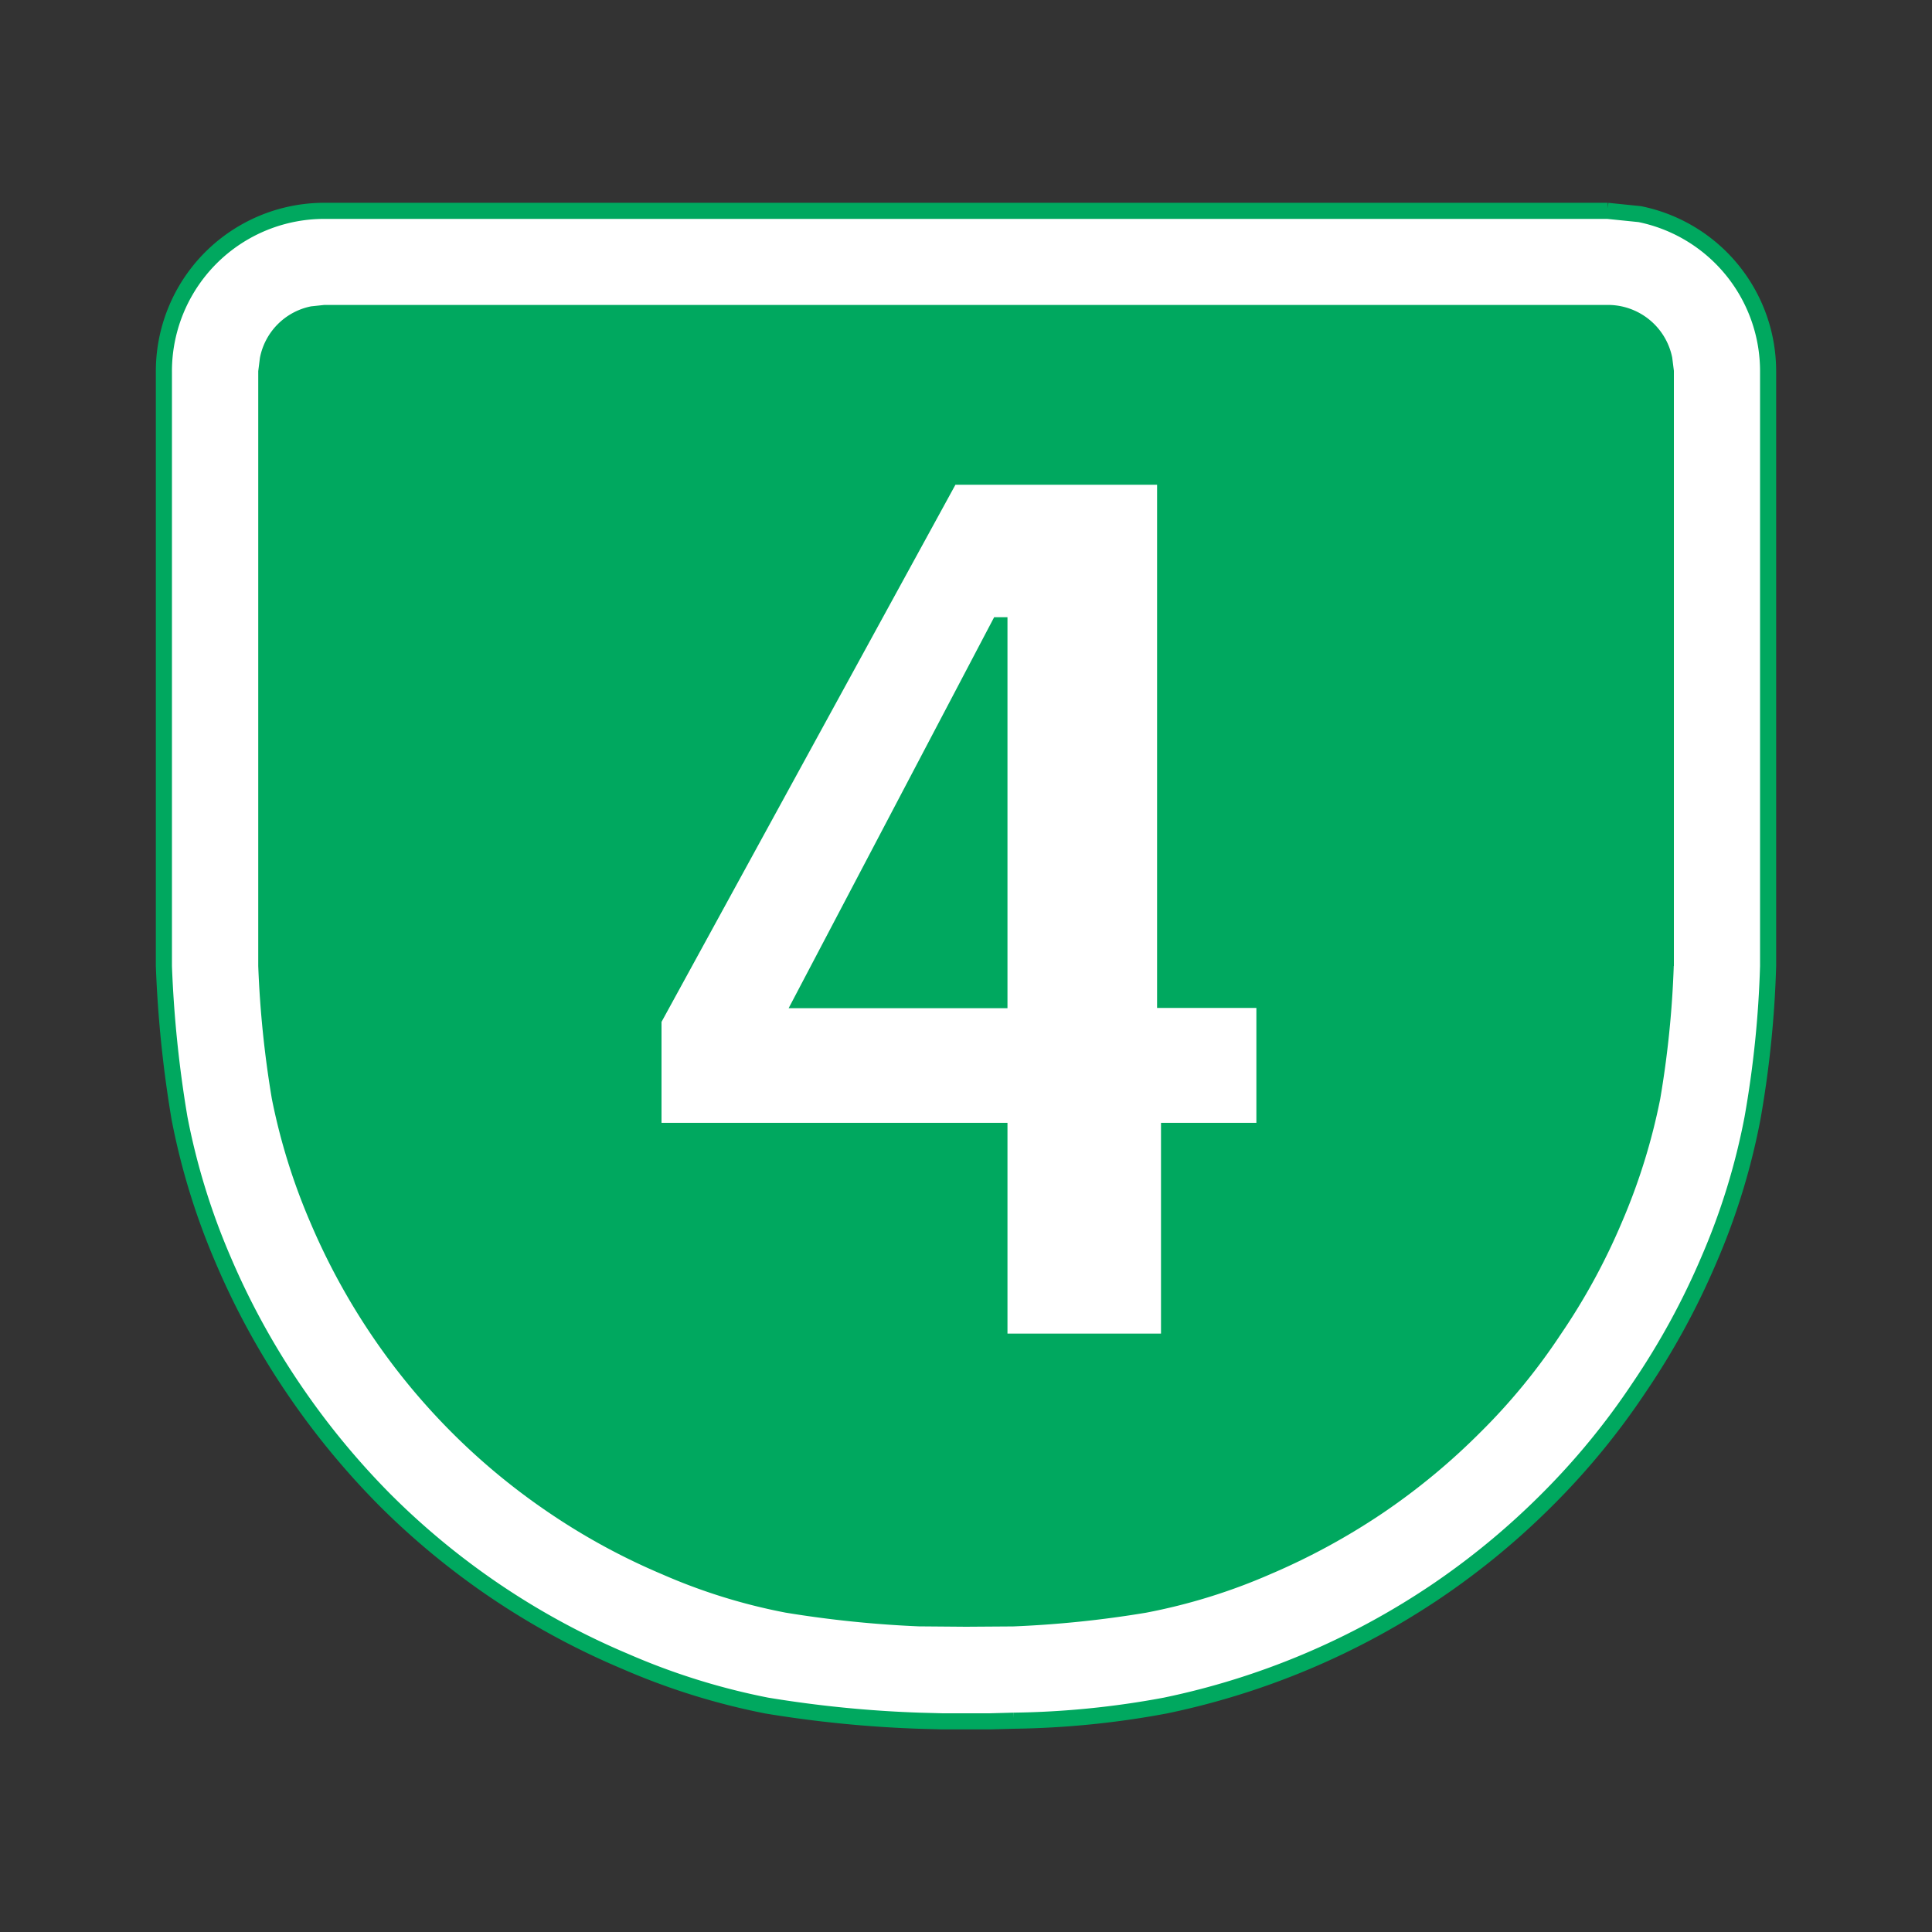 <svg xmlns="http://www.w3.org/2000/svg" viewBox="0 0 30 30" width="30" height="30"><rect x="0" y="0" width="30" height="30" fill="#333333" stroke="none"/><defs><style>.a{fill:#fff;}.a,.c{fill-rule:evenodd;}.b{fill:none;stroke:#00a85f;stroke-width:0.25px;}.c{fill:#00a85f;}</style></defs><title>4</title><path class="a" d="M24.966,3.274H5.037A2.491,2.491,0,0,0,2.545,5.767V15a18.285,18.285,0,0,0,.242,2.361,10.66,10.66,0,0,0,.677,2.2,11.741,11.741,0,0,0,1.084,1.99,12.041,12.041,0,0,0,1.427,1.738,11.7,11.7,0,0,0,3.731,2.508,10.628,10.628,0,0,0,2.2.687,18.4,18.4,0,0,0,2.361.235l.369.01h.731l.369-.01a13.726,13.726,0,0,0,2.358-.235,11.811,11.811,0,0,0,4.193-1.764,11.7,11.7,0,0,0,1.735-1.431,11.281,11.281,0,0,0,1.427-1.738,11.617,11.617,0,0,0,1.087-1.99,10.48,10.48,0,0,0,.677-2.2A16.246,16.246,0,0,0,27.455,15V5.767a2.489,2.489,0,0,0-1.993-2.442l-.5-.051"/><path class="b" d="M24.966,3.274H5.037A2.491,2.491,0,0,0,2.545,5.767V15a18.285,18.285,0,0,0,.242,2.361,10.66,10.66,0,0,0,.677,2.2,11.741,11.741,0,0,0,1.084,1.99,12.041,12.041,0,0,0,1.427,1.738,11.7,11.7,0,0,0,3.731,2.508,10.628,10.628,0,0,0,2.2.687,18.4,18.4,0,0,0,2.361.235l.369.01h.731l.369-.01a13.726,13.726,0,0,0,2.358-.235,11.811,11.811,0,0,0,4.193-1.764,11.7,11.7,0,0,0,1.735-1.431,11.281,11.281,0,0,0,1.427-1.738,11.617,11.617,0,0,0,1.087-1.99,10.48,10.48,0,0,0,.677-2.2A16.246,16.246,0,0,0,27.455,15V5.767a2.489,2.489,0,0,0-1.993-2.442l-.5-.051"/><path class="c" d="M25.99,15a15.405,15.405,0,0,1-.21,2.063,9.567,9.567,0,0,1-.6,1.926,9.961,9.961,0,0,1-.95,1.738,9.5,9.5,0,0,1-1.249,1.52A10.262,10.262,0,0,1,21.464,23.5a10.464,10.464,0,0,1-1.745.947,9.056,9.056,0,0,1-1.923.595,16.65,16.65,0,0,1-2.063.213L15,25.26l-.735-.006a17.318,17.318,0,0,1-2.066-.213,8.978,8.978,0,0,1-1.916-.595A10.157,10.157,0,0,1,8.54,23.5a10.254,10.254,0,0,1-2.775-2.775,10.345,10.345,0,0,1-.944-1.738,9.584,9.584,0,0,1-.6-1.926A16.089,16.089,0,0,1,4.01,15V5.763l.026-.206a1.011,1.011,0,0,1,.794-.8l.207-.022H24.966a1.018,1.018,0,0,1,1,.817l.026.206V15"/><polygon class="a" points="19.509 17.435 19.509 15.651 17.967 15.651 17.967 7.527 14.836 7.527 10.272 15.868 10.272 17.435 15.644 17.435 15.644 20.708 18.028 20.708 18.028 17.435 19.509 17.435"/><polygon class="c" points="15.644 15.655 12.246 15.655 15.437 9.584 15.644 9.584 15.644 15.655"/></svg>